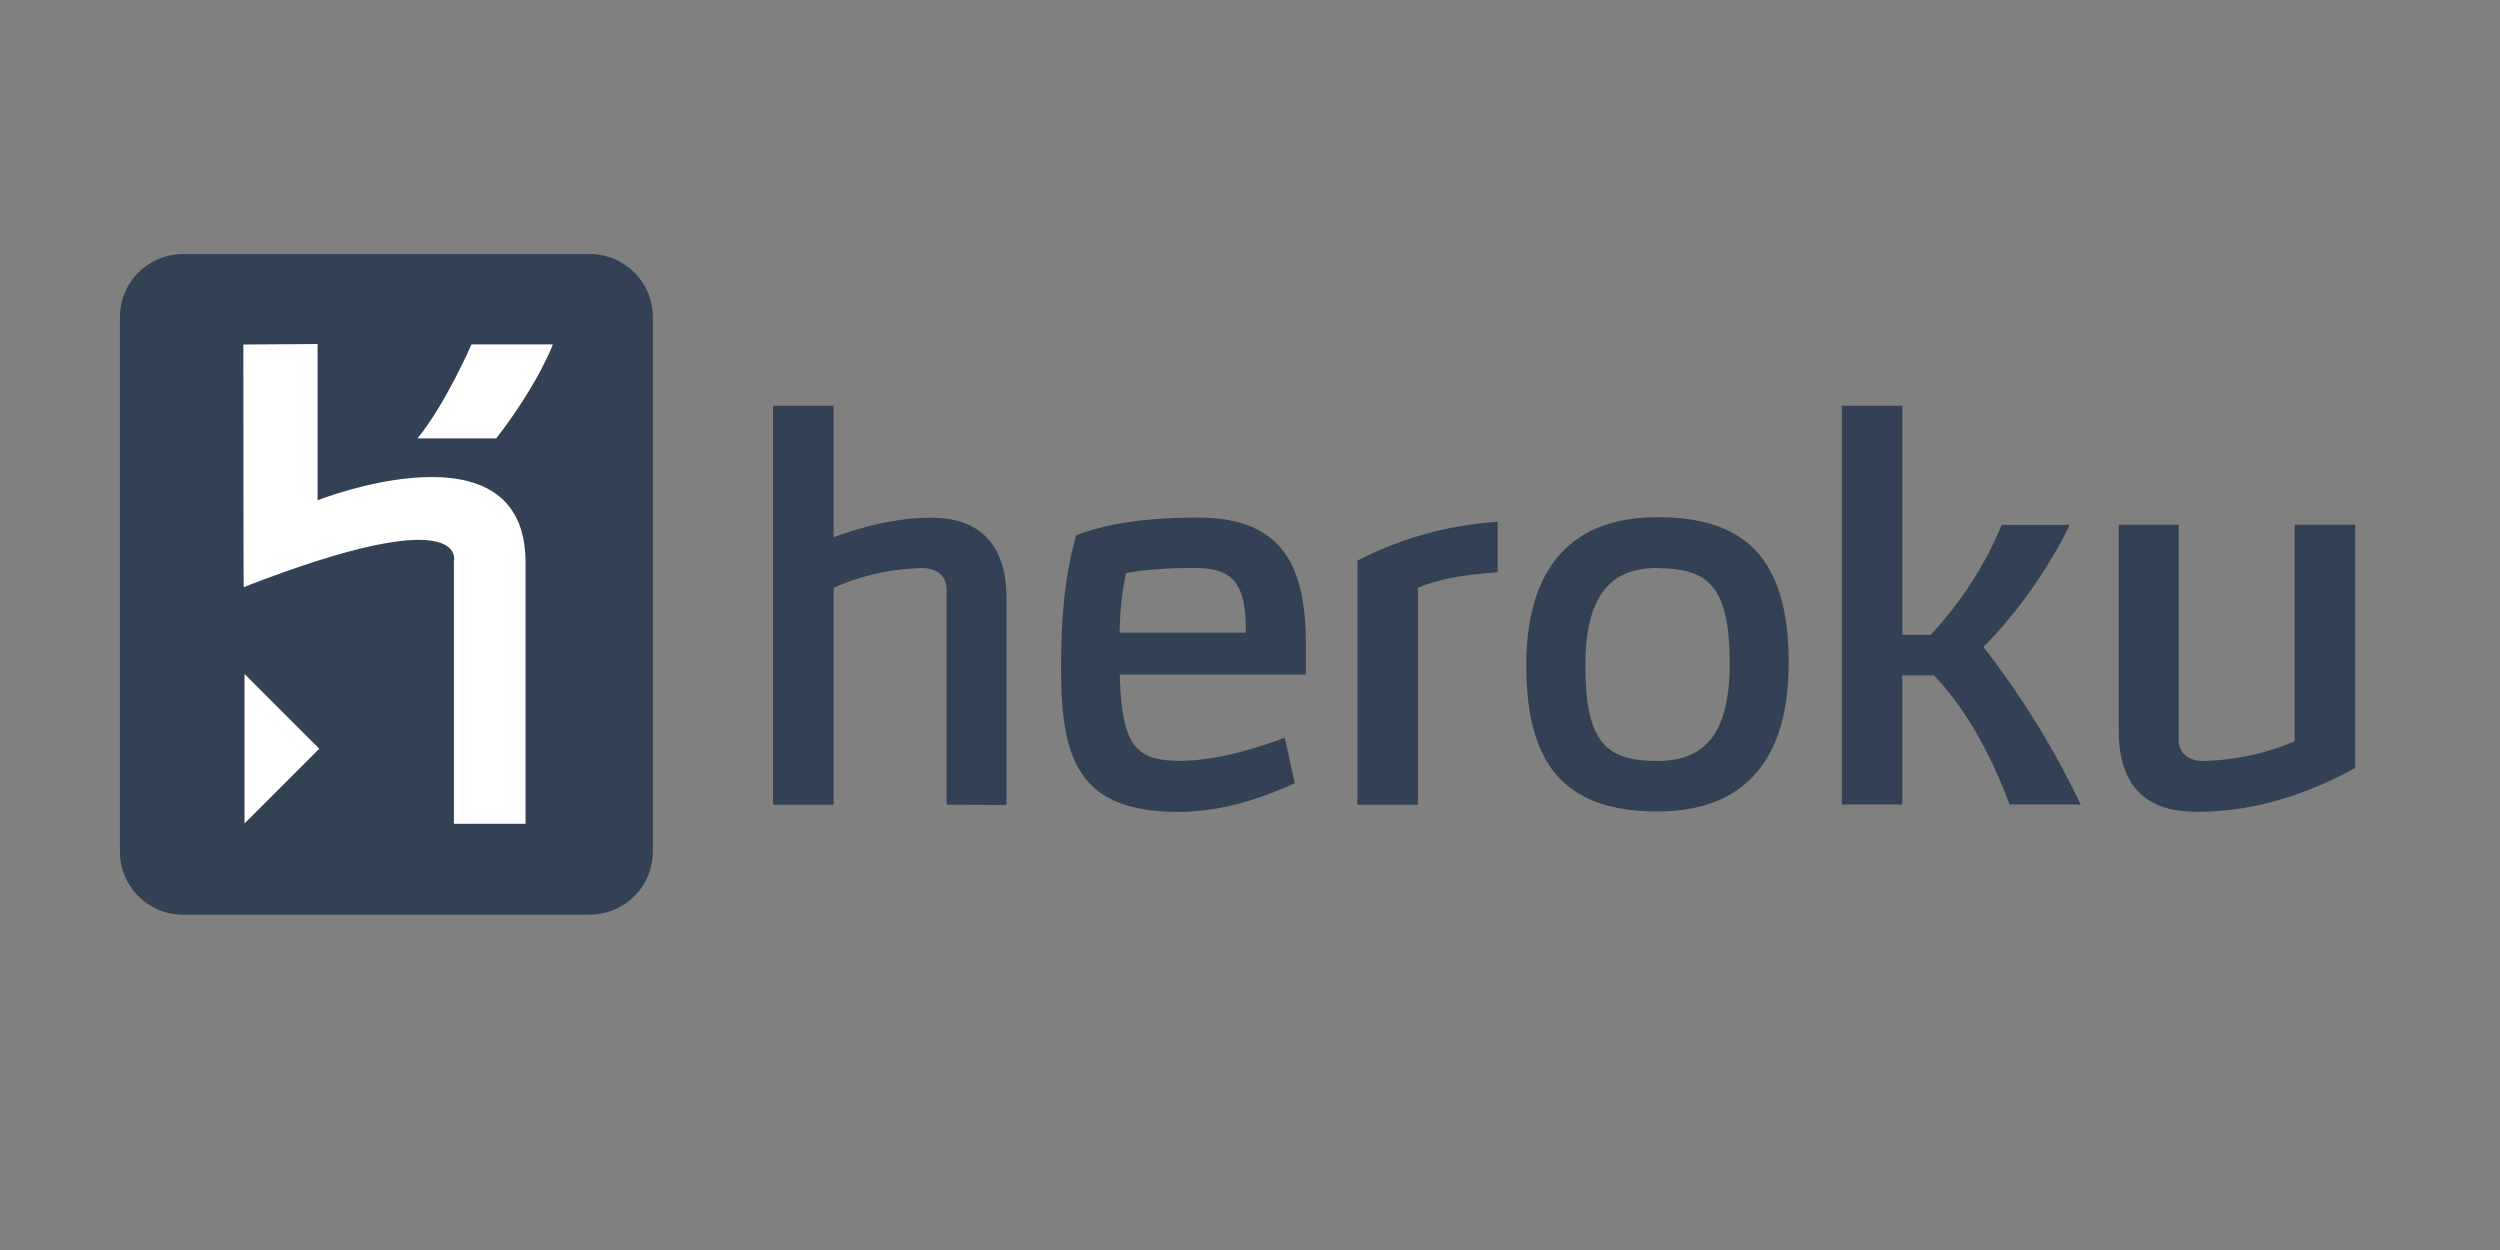 <svg xmlns="http://www.w3.org/2000/svg" width="120" height="60" viewBox="0 0 19.2 9.6" preserveAspectRatio="xMinYMin meet"><rect x="0" y="0" width="19.2" height="9.6" fill="#808080" stroke="none"/><path d="M4.53 7.025H1.405c-.267 0-.484-.217-.484-.484V2.435c0-.267.217-.484.484-.484H4.53c.267 0 .484.217.484.484V6.54c0 .267-.217.484-.484.484z" fill="#334155"/><path d="M3.486 6.327V4.312s.13-.482-1.614.197c-.003.01-.003-1.863-.003-1.863l.57-.004v1.2s1.597-.63 1.597.477v2.008h-.55zm.325-2.96h-.605c.218-.266.415-.722.415-.722h.625s-.107.297-.435.722zM1.878 6.323V5.176l.574.574-.574.574z" fill="#fff"/><path d="M7.27 6.18V4.53c0-.116-.085-.167-.186-.167a1.77 1.77 0 0 0-.682.151V6.18h-.465V3.116h.465v1.01c.22-.08.484-.15.748-.15.422 0 .58.26.58.616v1.59zm1.33-1c.015.554.124.663.465.663.267 0 .57-.09.802-.178l.077.35c-.248.112-.55.22-.9.22-.775 0-.895-.426-.895-1.104 0-.372.027-.71.116-1.02.232-.09.543-.136.934-.136.636 0 .83.353.83.97v.236H8.6zm.59-.818c-.14 0-.36.004-.542.04-.02.093-.043.22-.05.457h.97c0-.322-.058-.496-.376-.496zm1.7.15V6.18h-.465V4.306a2.69 2.69 0 0 1 1.077-.298v.387c-.2.015-.43.04-.612.12zm1.84 1.72c-.694 0-1.008-.34-1.008-1.12 0-.825.415-1.14 1.008-1.14.694 0 1.007.34 1.007 1.12 0 .825-.415 1.14-1.007 1.14zm0-1.87c-.357 0-.554.205-.554.752 0 .597.167.73.554.73.356 0 .554-.202.554-.748 0-.597-.167-.732-.554-.732zm3.25 1.817h-.546c-.128-.34-.306-.7-.58-.992h-.244v.992h-.465V3.116h.465v1.76h.217a2.82 2.82 0 0 0 .546-.845h.523c-.178.36-.407.678-.663.938a6.57 6.57 0 0 1 .748 1.213zm.872.054c-.422 0-.58-.26-.58-.616V4.03h.46v1.647c0 .116.085.167.186.167a1.88 1.88 0 0 0 .705-.151V4.03h.465v1.868c-.55.302-.973.337-1.236.337z" fill="#334155"/></svg>
